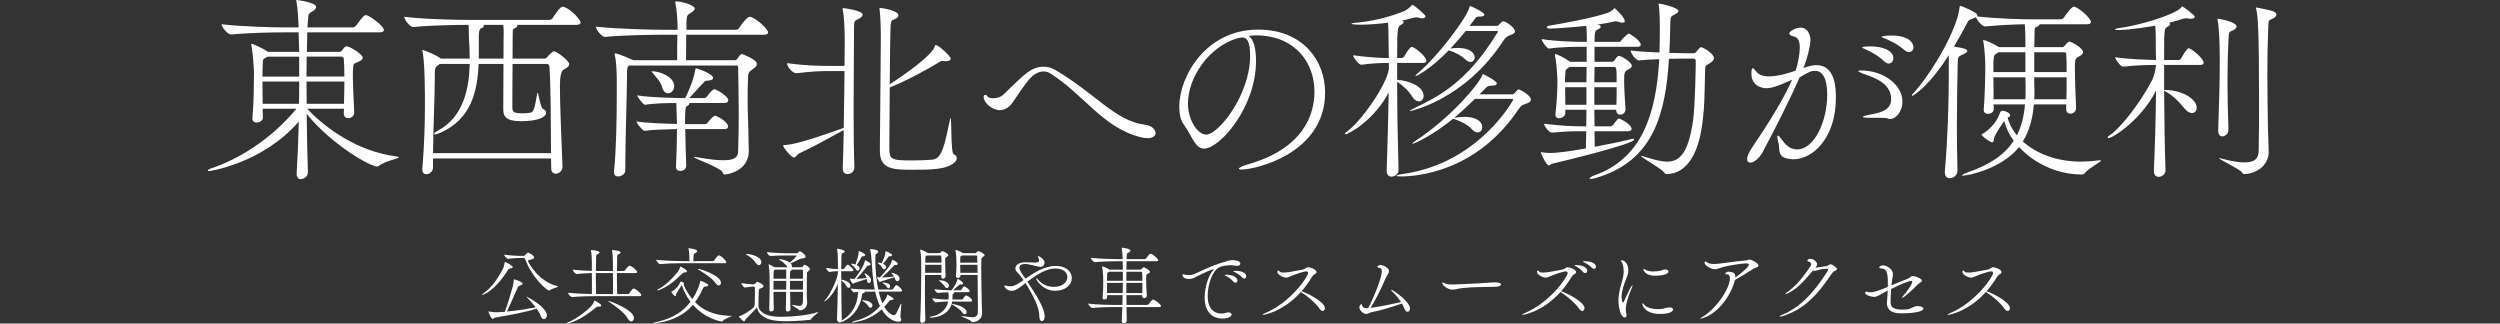 <?xml version="1.0" encoding="UTF-8"?><svg id="b" xmlns="http://www.w3.org/2000/svg" width="570" height="73.768" viewBox="0 0 570 73.768"><rect x="0" y="0" width="570" height="73.768" fill="#333333" stroke="none"/><defs><style>.d{fill:#fff;stroke-width:0px;}</style></defs><g id="c"><path class="d" d="m90.94,35.863c0,.315-3.24.855-4.545,1.935-.135.135-.271.18-.405.18-1.575,0-10.395-4.995-16.064-12.015.045,4.545.135,9.135.271,13.319v.045c0,1.125-1.26,1.53-1.575,1.53-.54,0-.99-.36-.99-1.215v-.135c.226-3.6.405-7.695.495-11.79-8.324,9.584-20.339,11.294-20.474,11.294-.181,0-.271-.045-.271-.135,0-.135.271-.315.765-.495,5.94-1.935,13.59-6.479,19.439-13.589h-7.694c0,.675.045,1.395.045,2.07,0,.63-.765,1.08-1.44,1.08-.494,0-.944-.27-.944-.855v-.135c.359-4.095.314-8.055.359-10.349,0-.495-.225-4.41-.585-6.165-.045-.18-.045-.27-.045-.36,0-.045,0-.09.045-.09.405,0,2.565,1.035,3.601,1.709l.18.135h7.109l-.135-4.455h-3.42c-2.52,0-7.92.09-11.925.495h-.045c-.765,0-2.159-1.665-2.159-2.295v-.045c4.635.54,11.699.72,14.309.72h3.24c-.045-1.575-.225-4.635-.495-5.895-.045-.135-.045-.225-.045-.315q0-.045.045-.045s4.5.495,4.5,1.62c0,.27-.225.54-.54.765-1.125.855-1.215.225-1.35,2.565-.045.405-.09.855-.09,1.305h10.304c.315,0,.585-.18.766-.405,1.71-2.295,1.89-2.385,2.25-2.385.09,0,.18,0,.27.045.9.315,3.825,2.43,3.825,3.33,0,.27-.226.54-.99.54h-16.47l-.09,4.455h7.425c.226,0,.36-.09.54-.27.271-.315.495-.72.72-.855.136-.09.226-.135.36-.135.81,0,3.689,1.845,3.689,2.564,0,.54-.765.855-1.17,1.035-.765.36-.989.225-1.034,1.395-.045.45-.045,1.035-.045,1.665,0,2.34.18,5.715.314,8.37v.09c0,.765-.72,1.26-1.35,1.26-.54,0-1.035-.315-1.035-1.08,0-.36.045-.72.045-1.08h-8.415c4.095,4.32,11.34,9.72,20.385,10.89.404.045.54.09.54.18Zm-22.725-22.949h-7.199l-.226.135c-.765.495-.854.09-.899,1.98-.045.72-.045,1.53-.045,2.43h8.369v-4.544Zm-8.369,5.669c0,1.575,0,3.285.045,5.085h8.279c.045-1.71.045-3.42.045-5.085h-8.369Zm18.539-5.175c0-.045-.09-.495-.54-.495h-7.92c0,1.44-.045,2.97-.045,4.544h8.64c0-1.575-.045-2.88-.135-4.05Zm-8.505,5.175c0,1.665.045,3.375.045,5.085h8.505c.045-1.89.09-3.555.09-5.085h-8.64Z"/><path class="d" d="m132.386,5.13c0,.27-.226.54-.99.54h-13.499c.045.045.045.135.045.18,0,.18-.091.36-.405.495-.63.27-.63.54-.63.81,0,.18-.045,2.925-.045,6.209h7.244c.181,0,.495-.09.675-.36.226-.315,1.17-1.305,1.53-1.305.585,0,3.465,2.115,3.465,2.925,0,.495-.54.855-1.215,1.215q-.9.405-.9,3.825c0,4.095.315,11.34.585,18.224v.09c0,1.035-.81,1.62-1.529,1.62-.54,0-1.035-.36-1.035-1.17,0-.765-.045-1.53-.045-2.295h-26.909v2.07c0,.9-.854,1.53-1.529,1.53-.495,0-.9-.315-.9-1.08v-.225c.45-5.445.585-10.304.585-14.579,0-1.62,0-3.15-.045-4.635,0-1.035-.09-5.49-.495-7.425-.045-.135-.045-.225-.045-.315,0-.045,0-.09.045-.09.225,0,2.925,1.035,4.05,1.89l.09.09h6.615c0-1.71-.09-3.33-.181-4.725-.045-.54,0-2.16-.09-2.97-2.654,0-8.64.09-12.555.495h-.045c-.81,0-2.069-1.755-2.069-2.34,4.635.585,12.464.72,15.074.72h17.999c.271,0,.63-.18.766-.405,1.619-2.52,2.069-2.61,2.34-2.61.09,0,.18,0,.27.045,1.845.675,3.78,3.06,3.78,3.555Zm-7.11,10.034c0-.135-.225-.585-.495-.585h-7.919c-.045,4.545-.045,9.585-.045,9.9,0,1.08.314,1.35,2.34,1.35.585,0,1.17-.045,1.755-.135.944-.135,1.08-1.71,1.529-4.185.045-.27.091-.36.136-.36.225,0,.585,3.42,1.26,3.69.405.18.675.495.675.855,0,.99-1.755,1.935-5.715,1.935-3.555,0-4.05-1.17-4.05-2.745v-.495c0-.18.045-5.265.045-9.81h-5.67c-.27,6.165-1.62,12.51-8.64,15.66-.585.27-1.08.405-1.305.405-.18,0-.225-.045-.225-.135,0-.135.27-.405.944-.765,5.76-3.06,7.065-9.54,7.2-15.165h-6.84l-.226.18c-.899.585-.899.9-.899,2.43v.675c0,3.735-.315,10.08-.405,17.054h26.909c-.045-7.11-.045-14.625-.36-19.754Zm-10.439-7.964c0-.495-.045-1.08-.09-1.53h-4.545c.09.09.135.135.135.225,0,.18-.225.405-.63.54q-.54.18-.54,1.8v5.13h5.625c0-3.15.045-5.76.045-5.85v-.315Z"/><path class="d" d="m175.135,7.379c0,.27-.225.54-.989.54h-17.685c0,2.025-.045,4.59-.045,5.805h11.114c.18,0,.405-.045.585-.315.63-.945.811-1.08,1.08-1.08.045,0,3.375,1.215,3.375,2.25,0,.585-.72,1.035-.99,1.215-1.08.765-.99.945-1.035,2.25-.09,1.71-.09,3.105-.09,4.41,0,3.195.181,5.715.226,10.35,0,.315.045,1.08.045,1.665-.045,4.5-4.771,5.31-5.49,5.31-.405,0-.359-.225-.54-.585-.54-.99-6.479-3.06-6.479-3.375,0,0,.045-.045.135-.045.135,0,.315.045.63.09,2.7.495,4.635.675,5.985.675,3.015,0,3.284-.99,3.33-2.16.09-3.015.135-5.76.135-8.325,0-3.915-.09-7.379-.135-10.754,0-.225-.091-.36-.495-.36h-24.39c-.359.27-.449.63-.449,1.71v.45c0,3.51-.405,14.895-.405,21.779,0,.81-.9,1.35-1.62,1.35-.54,0-.945-.27-.945-.945v-.225c.495-4.544.63-11.834.63-17.954v-2.88c0-.765-.045-4.14-.449-5.625-.045-.135-.045-.225-.045-.27,0-.09.045-.135.135-.135.81,0,3.779,1.395,3.915,1.44,0,0,.135.045.225.09h9.989c0-1.395,0-4.455.045-5.805h-3.104c-2.52,0-9.359.09-13.364.495h-.045c-.811,0-2.07-1.755-2.07-2.34,4.635.54,13.05.72,15.659.72h2.971v-.54c0-1.71-.181-4.095-.495-5.49-.045-.135-.045-.225-.045-.315,0-.09.045-.135.135-.135,1.62,0,4.319.99,4.319,1.575,0,.36-.314.675-.675.9-1.08.72-1.125.585-1.215,2.205v1.8h11.25c.314,0,.63-.18.765-.405.495-.81,1.8-2.565,2.43-2.565.09,0,.18,0,.271.045,1.529.54,3.914,2.88,3.914,3.51Zm-9.089,15.479c0,.315-.226.63-.945.63h-7.965c.045.045.045.09.045.135,0,.135-.09.27-.225.36-.766.45-.585.36-.72,1.62-.046.225-.046,1.305-.046,2.7h4.59c.136,0,.45-.135.585-.36.495-.675,1.351-1.575,1.665-1.575s2.971,1.35,2.971,2.52c0,.27-.181.54-.811.54h-8.954c.045,2.835.135,6.525.225,8.325,0,.315-.18,1.215-1.35,1.215-.54,0-.99-.27-.99-.99v-.09c.18-3.51.225-6.39.225-8.459-2.295.045-5.805.135-7.334.405h-.046c-.404,0-1.845-1.709-1.845-2.16,1.891.36,6.435.54,9.225.585,0-.585-.045-1.08-.045-1.485,0-.09-.045-2.16-.09-3.285-2.16,0-5.535.09-7.064.405h-.045c-.405,0-1.8-1.71-1.8-2.16,2.564.495,9.27.63,10.664.63h.271c.404-.765,1.845-3.87,2.249-6.255.091-.405.046-.54.226-.54s3.87,1.215,3.87,2.205c0,.36-.405.585-1.485.63-.45,0-.54.36-1.035.81-.359.315-2.16,2.385-2.925,3.15h3.465c.135,0,.405-.135.585-.36.811-1.125,1.44-1.665,1.665-1.665.45,0,3.195,1.575,3.195,2.52Zm-12.33-3.24c0,.945-.675,1.665-1.395,1.665-.54,0-1.08-.405-1.351-1.395-.314-1.215-1.439-2.385-2.159-3.24-.181-.225-.271-.315-.271-.36q0-.045.045-.045c1.936,0,5.13,1.305,5.13,3.375Z"/><path class="d" d="m192.146,38.338c.09-2.43.18-5.49.225-8.685-3.824,2.115-7.154,3.915-10.124,5.31-.585.315-.811.945-1.215.945-.676,0-2.476-2.295-2.476-2.7,0-.135.136-.09.36-.135,1.665-.135,3.734-.45,13.454-3.915.09-4.455.136-9.225.181-12.959h-3.061c-2.475,0-4.05.045-7.874.495h-.091c-.854,0-2.069-1.485-2.069-2.25v-.045c4.59.63,7.649.63,10.215.63h2.88c0-2.565.045-4.5.045-5.4v-.765c0-2.025-.136-5.175-.45-6.615-.045-.135-.045-.225-.045-.27,0-.09.045-.135.09-.135.315,0,4.5.585,4.5,1.485,0,.27-.226.54-.63.81-1.125.72-1.351.135-1.351,2.52v1.26c0,3.735-.09,10.53-.09,17.325,0,4.589.045,9.179.181,12.914,0,.585-.405,1.53-1.575,1.53-.585,0-1.08-.36-1.08-1.26v-.09Zm8.46-4.185c.09-5.22.18-22.184.225-26.144,0-1.35-.09-4.095-.27-5.76,0-.18-.046-.27-.046-.36,0-.045.046-.09.136-.09.045,0,4.185.495,4.185,1.71,0,.27-.225.585-.72.81-.721.36-.99.09-1.08,1.89-.045.99-.135,6.885-.18,13.005,2.744-1.755,9.81-6.57,10.349-8.82.046-.09.046-.135.136-.135.675,0,3.42,2.61,3.42,3.105,0,.315-.271.585-1.08.585h-.36c-.18-.045-.359-.045-.495-.045-.18,0-.314,0-.495.135-2.834,1.8-7.919,4.5-11.474,5.895-.046,6.03-.091,12.06-.091,13.589.045,2.79.091,3.06,5.265,3.06,1.665,0,3.601-.09,4.59-.18,2.205-.225,2.79-3.555,3.96-9.089.045-.27.09-.405.136-.405.314,0,0,7.92.72,8.235.45.225.72.54.72.9,0,.63-.63,1.305-1.935,1.845-1.936.765-4.41.81-8.505.81-4.05,0-7.109-.135-7.109-4.229v-.315Z"/><path class="d" d="m261.67,31.499c-.405,0-.899-.045-1.439-.18-8.685-2.07-12.96-9.63-20.744-14.58-.54-.315-1.035-.45-1.53-.45-1.08,0-2.07.585-2.7,1.17-1.395,1.26-3.869,5.265-4.5,6.075-.899,1.17-1.89,1.575-2.789,1.575-1.801,0-3.69-1.71-3.69-2.97,0-.36.181-.495.405-.495.135,0,.314.09.405.27.18.315.72.495,1.35.495.675,0,1.439-.18,2.024-.585.585-.36,3.33-3.42,5.806-5.31.899-.675,2.204-1.305,3.645-1.305.854,0,1.755.18,2.654.72,9.225,5.4,13.68,11.655,20.475,12.51,1.575.18,2.43,1.125,2.43,1.89,0,.63-.585,1.17-1.8,1.17Z"/><path class="d" d="m286.376,13.859c0,10.709-8.324,20.024-11.835,20.024-2.069,0-2.699-2.79-4.635-5.49-.72-.99-1.034-2.43-1.034-4.05,0-6.794,5.939-17.594,17.999-17.594,10.17,0,15.254,7.065,15.254,14.354,0,13.904-15.884,17.549-19.034,17.549-.404,0-.63-.09-.63-.18,0-.225.72-.585,1.89-.945,12.78-3.6,15.345-11.294,15.345-16.649,0-6.569-4.364-12.734-13.274-12.824-.585,0-1.17.09-1.755.135,1.125.63,1.71,2.835,1.71,5.67Zm-15.524,9.765c0,3.78,2.205,7.064,4.185,7.064,2.745,0,9.99-9.044,9.99-17.954,0-3.51-.811-4.185-1.8-4.185-.36,0-.721.09-1.261.225-6.479,2.025-11.114,8.955-11.114,14.85Z"/><path class="d" d="m325.211,13.859c0,.27-.18.495-.81.495h-5.85v3.825c2.97.27,6.029,1.575,6.029,3.69,0,.72-.449,1.26-1.08,1.26-.449,0-1.034-.315-1.529-1.125-.766-1.26-2.115-2.52-3.42-3.375,0,6.39.135,14.039.314,20.024v.09c0,.99-.899,1.53-1.619,1.53-.585,0-1.08-.405-1.08-1.35v-.09c.135-4.455.359-11.385.45-17.729-3.33,6.3-9.09,9.495-9.855,9.495-.09,0-.135-.045-.135-.09,0-.135.226-.36.675-.675,2.925-2.115,8.775-10.214,9.36-14.084v-1.395c-1.71,0-3.646.045-6.255.405h-.045c-.54,0-1.846-1.665-1.846-2.16,3.105.45,6.21.63,8.146.63,0-.72-.045-1.44-.045-2.07-.046-.99,0-4.185-.136-5.985-2.069.27-4.364.45-6.3.45-.225,0-2.024,0-2.024-.225,0-.09.225-.135.63-.18,3.645-.27,7.694-1.215,11.295-2.655.585-.225,1.305-.81,1.709-1.26.091-.09.091-.225.181-.225.405,0,3.06,2.34,3.06,2.61,0,.225-.27.495-.765.495-.181,0-.36-.045-.585-.09-.271-.09-.54-.135-.811-.135-.18,0-.404.045-.585.09-.585.18-1.484.405-2.609.63.225.09.359.225.359.36,0,.18-.18.405-.63.63-.72.36-.854.63-.854,7.56h1.08c.09,0,.404-.135.54-.36.09-.18,1.215-2.16,1.71-2.16.135,0,.225.045.27.045.99.45,3.06,2.25,3.06,3.105Zm23.85,8.865c0,.315-.271.63-.945.855-.899.315-1.26.405-1.845,1.26-9.63,14.444-23.399,15.39-26.909,15.39-.63,0-.944-.045-.944-.135,0-.135.54-.315,1.619-.45,17.234-2.52,24.975-16.83,24.975-16.919,0-.09-.09-.18-.315-.18h-8.414c-1.575,1.53-3.105,2.97-4.726,4.32h.091c.63-.135,1.395-.225,2.204-.225,2.25,0,4.096.765,4.096,2.385,0,.675-.45,1.17-1.035,1.17-.405,0-.855-.225-1.351-.765-.765-.9-2.52-1.8-3.914-2.25-.136-.045-.271-.09-.315-.135-4.545,3.735-8.819,5.715-9.225,5.715-.045,0-.09,0-.09-.045,0-.09.27-.315.899-.72,7.92-5.265,14.04-12.555,14.984-14.714.136-.225.091-.405.226-.405,0,0,3.149,1.53,3.149,2.16,0,.315-.404.495-1.215.495-.765,0-.99.18-1.35.585l-1.396,1.395h7.425c.45,0,.495-.18.676-.36.449-.45.404-.495.675-.72.045-.045.09-.045.135-.045.314,0,2.835,1.35,2.835,2.34Zm-3.645-15.569c0,.27-.226.54-.855.765-.854.315-1.215.495-1.755,1.305-8.819,13.589-21.284,16.109-21.284,16.109-.045,0-.09-.045-.09-.045,0-.09.45-.36,1.395-.81,4.725-2.295,11.52-5.49,18.449-16.83.09-.135.271-.315.271-.45,0-.09-.09-.135-.36-.135h-7.02c-1.125,1.44-2.295,2.745-3.465,4.005.54-.09,1.125-.135,1.755-.135,2.7,0,3.78,1.17,3.78,2.16,0,.54-.405,1.035-.99,1.035-.36,0-.811-.225-1.305-.72-.766-.765-2.34-1.575-3.646-1.935-3.779,3.959-7.154,5.85-7.47,5.85-.045,0-.09,0-.09-.045,0-.09.226-.36.765-.81,4.59-3.915,10.8-12.33,11.475-14.625.091-.27.045-.45.226-.45.045,0,.135.045.27.09.315.09,2.97,1.35,2.97,1.845,0,.225-.314.45-.899.45h-.405c-.63,0-.765.405-1.035.765l-1.034,1.35h6.164c.405,0,.36-.09.54-.27.09-.09.675-.765.99-.765.585,0,2.655,1.44,2.655,2.295Z"/><path class="d" d="m374.081,10.169c0,.27-.135.495-.675.495h-9.855v3.42h4.005c.226,0,.45-.18.585-.36.091-.135.585-.99.945-.99.63,0,2.97,1.485,2.97,2.25,0,.54-.765.81-1.035.99-.63.36-.72.63-.72,2.61,0,1.755.181,4.185.315,6.21v.09c0,.675-.495,1.26-1.215,1.26-.45,0-.9-.315-.9-1.035v-.09h-4.995c0,1.215.045,2.52.045,3.78h3.735s.405-.18.54-.36c.314-.45.585-.81.99-1.26.09-.09.18-.135.314-.135.09,0,.18.045.226.045.944.405,2.654,1.53,2.654,2.295,0,.27-.225.54-.899.54h-7.561c0,1.17.046,2.385.046,3.555,3.015-.585,6.209-1.215,8.459-1.8.09-.045.226-.045.271-.045.18,0,.27.09.27.18,0,.99-15.524,4.77-18.629,5.49-.405.09-.585.405-.855.405-.494,0-1.8-2.61-1.8-2.925,0,0,0-.09.135-.09.631.135,1.351.18,1.98.18,1.395,0,3.645-.225,8.145-1.035,0-1.305.09-2.61.09-3.915h-.99c-2.294,0-3.104,0-6.794.315h-.045c-.721,0-1.801-1.575-1.801-2.025,4.275.495,6.391.585,8.775.585h.854c0-1.26.045-2.565.045-3.78h-4.814v.765c0,.675-.765,1.17-1.44,1.17-.449,0-.81-.225-.81-.81v-.18c.36-3.195.45-5.58.45-7.65,0-.54-.181-3.87-.54-5.535,0-.135-.045-.225-.045-.27,0-.135.045-.18.135-.18.27,0,1.89.72,3.149,1.62l.136.135h3.824v-3.42h-1.125c-1.484,0-5.084.045-7.424.405h-.046c-.449,0-1.664-1.665-1.664-2.16,2.834.495,7.649.63,9.225.63h1.079c0-1.215,0-2.565-.135-3.645-2.925.315-7.244.63-8.505.63-.27,0-.494-.135-.494-.315,0-.135.135-.27.585-.36,3.779-.63,10.034-1.8,13.319-2.925.765-.27,1.125-.675,1.395-.945.09-.09.135-.135.18-.135,0,0,2.295,2.025,2.295,2.97,0,.225-.135.36-.494.36-.226,0-.54-.045-.99-.225-.18-.045-.36-.09-.585-.09h-.18c-1.08.27-2.476.54-4.096.765.855,0,.855.45.855.495,0,.18-.18.36-.54.54-.72.315-.81.315-.855,2.61v.27h5.76c.046,0,.226-.18.36-.36.45-.63,1.53-1.53,1.71-1.53.135,0,2.7,1.575,2.7,2.52Zm-16.199,5.085l-.181.135c-.765.585-.765.18-.854,2.07,0,.36-.045.81-.045,1.305h4.904c0-1.26.045-2.475.045-3.51h-3.869Zm3.824,4.635h-4.859c0,1.26.045,2.7.045,4.005h4.814v-4.005Zm29.069-6.66c0,.405-.315.855-.99,1.215-1.125.585-.99.675-1.035,1.935-.135,6.254-.135,7.785-.54,11.205-1.26,10.935-6.029,12.104-8.234,12.104-.225,0-.315-.09-.495-.315-.854-1.08-5.31-3.465-5.31-3.78q0-.045.09-.045c.09,0,.271.045.54.135,2.025.63,3.78,1.17,5.31,1.17,2.88,0,4.815-1.98,5.895-9.27.495-3.285.631-13.05.631-13.59,0-.63-.45-.63-.676-.63h-1.484c-.855,0-2.34,0-3.96.045-.765,12.735-3.6,23.354-16.694,27.179-.585.18-.945.225-1.17.225-.18,0-.225-.045-.225-.135,0-.135.449-.495,1.034-.675,10.8-3.78,14.13-13.77,14.85-26.504-1.665.045-3.33.135-4.59.27h-.045c-.765,0-1.89-1.71-1.89-2.25,1.8.225,4.185.36,6.569.45.045-1.665.09-3.419.09-5.175,0-4.41-.225-5.49-.27-5.669,0-.09-.045-.18-.045-.225,0-.09.045-.09.135-.09.36,0,4.41.9,4.41,1.71,0,.315-.45.585-.9.81-.72.36-.899.45-.945,1.71-.045,2.385-.09,4.725-.225,7.02,1.845.045,3.465.09,4.455.09h.99c.449,0,.585-.18.72-.36.225-.315.854-1.035,1.035-1.035.494,0,2.97,1.485,2.97,2.475Zm-22.814,2.025h-4.41c0,1.08-.045,2.25-.045,3.51h5.085c0-3.105,0-3.51-.63-3.51Zm-4.455,4.635v4.005h5.04c.045-1.26.045-2.655.045-4.005h-5.085Z"/><path class="d" d="m402.792,20.114c-1.035,0-3.465-.45-3.465-3.33,0-.9.09-1.215.314-1.215.18,0,.405.27.72.675.676.9,1.755,1.17,2.88,1.17,2.115,0,4.186-.63,6.165-1.305.585-1.755.945-3.87.945-5.265s-.36-2.385-1.485-2.565c-.45-.09-.899-.315-.899-.675,0-.45,1.439-1.305,2.564-1.305,1.845,0,2.25,2.025,2.25,2.835,0,1.26-.72,4.095-1.395,5.85-.046.18-.136.36-.226.54,1.035-.36,1.98-.675,3.015-.675,4.32,0,4.41,5.445,4.41,7.38,0,9.314-5.31,14.084-9.675,14.084-.72,0-1.395-.135-1.935-.315-1.665-.585-1.17-2.205-1.485-3.42-.18-.675-.27-1.125-.27-1.395,0-.18.045-.27.135-.27.18,0,.54.405,1.125,1.215.81,1.17,1.935,1.935,3.24,1.935,3.96,0,6.885-6.39,6.885-12.509,0-3.51-.99-5.4-2.745-5.4-.855,0-1.305.135-3.555,1.485-2.07,4.77-5.67,11.924-8.505,17.189-.63,1.08-1.8,2.25-2.7,2.25-.45,0-.765-.27-.765-.81,0-.72.54-1.71,1.125-2.61,1.8-2.7,6.704-9.855,9.135-15.479-3.825,1.755-4.995,1.935-5.805,1.935Zm27.538,6.885c-.27-.135-.81-.135-1.71-.135-3.194,0-3.869,0-3.869-.225,0-.135.45-.27,1.125-.405,1.935-.405,5.31-.72,5.31-3.6,0-3.689-3.825-4.905-6.165-5.76-.99-.36-1.35-.585-1.35-.675s.225-.135.54-.135c5.67,0,9.539,3.6,9.539,7.02,0,2.565-1.619,4.05-2.789,4.05-.226,0-.45-.045-.631-.135Zm-.765-13.05c-1.35-1.305-3.06-2.16-4.319-2.745-.271-.135-.676-.27-.676-.36,0-.27,1.755-.27,1.846-.27,2.564,0,5.265.81,5.265,2.7,0,.675-.45,1.215-1.035,1.215-.315,0-.72-.18-1.08-.54Zm4.59-2.565c-1.395-1.26-3.104-2.07-4.41-2.61-.314-.135-.72-.225-.72-.36,0-.18,1.125-.315,2.16-.315,3.96,0,5.085,1.62,5.085,2.655,0,.63-.405,1.125-1.035,1.125-.315,0-.675-.135-1.08-.495Z"/><path class="d" d="m474.52,39.778c-5.67,0-10.89-2.7-14.175-6.255-3.915,4.95-11.654,6.525-12.779,6.525-.135,0-.226,0-.226-.045,0-.18.54-.45,1.216-.675,5.265-1.8,8.549-4.14,10.574-7.245-1.035-1.395-1.755-2.88-2.16-4.5-1.575,2.205-2.25,3.6-2.295,3.78-.135.36,0,1.08-.45,1.08-.494,0-1.89-1.08-2.295-1.53-.09-.09-.135-.135-.135-.18,0-.045.09-.09.271-.225.989-.585,2.925-2.115,3.824-4.5.136-.54.36-.765.721-.765.494,0,1.71.495,1.71,1.035,0,.18-.136.36-.585.54.359,1.44,1.079,2.79,2.114,4.05,1.035-2.025,1.62-4.365,1.845-7.065h-7.154l.045,1.08c0,.675-.72,1.08-1.35,1.08-.495,0-.945-.27-.945-.855v-.135c.225-2.295.36-7.92.36-9.81,0-.495-.09-3.87-.45-5.625-.045-.18-.045-.27-.045-.315s0-.09.045-.09c.495,0,2.7,1.035,3.33,1.485l.18.135h6.075v-1.71c0-1.035-.046-2.43-.136-3.51-2.43.045-5.715.18-8.954.495h-.045c-.766,0-1.891-1.395-2.115-2.115-.225.135-.54.27-.945.405-.72.225-.72.27-1.215,1.17-.899,1.755-1.89,3.465-2.88,5.13.675.135,1.71.27,2.16.405.63.18.9.405.9.585,0,.27-.36.495-.9.765-1.215.54-1.26.45-1.305,2.295-.09,4.229-.181,9.18-.181,14.399,0,3.195.046,6.479.136,9.81,0,.63-.45,1.755-1.8,1.755-.585,0-1.08-.405-1.08-1.305v-.27c.63-6.794.899-15.974.899-21.419v-5.085c-4.455,7.065-8.1,9.315-8.369,9.315-.045,0-.045-.045-.045-.09,0-.09.045-.225.225-.405,3.015-3.105,9.854-13.409,10.665-19.754.045-.18.045-.27.135-.27.404,0,3.915,1.53,3.915,2.115,0,.09-.046.18-.091.27,4.5.54,10.215.675,12.689.675h6.345c.271,0,.631-.18.766-.405.27-.36,1.71-2.475,2.25-2.475.989,0,3.914,2.61,3.914,3.465,0,.27-.18.54-.899.54h-10.755c-.09.27-.495.54-.765.63-.585.225-.36.495-.45,2.88,0,.315-.045.9-.045,1.71h6.3c.225,0,.405-.09.585-.27.72-.855.9-.99,1.215-.99.18,0,3.015,1.305,3.015,2.43,0,.54-.675.81-1.08,1.035-.675.315-.765.855-.765,2.115v.585c0,2.34.18,7.2.271,8.91v.09c0,.765-.676,1.26-1.306,1.26-.495,0-.944-.315-.944-1.035v-1.08h-7.38c-.271,3.24-1.035,6.075-2.52,8.46,3.06,2.745,7.739,4.59,13.274,4.59,1.215,0,2.52-.09,3.824-.27.226-.045.36-.045.495-.045s.225.045.225.09c0,.315-2.609,1.575-3.6,2.745-.27.315-.359.405-.765.405h-.135Zm-12.734-27.854h-6.165l-.315.225c-.63.45-.72.27-.81,2.07v2.205h7.29v-4.5Zm.045,7.29c0-.27-.045-.855-.045-1.575h-7.29c0,1.575.045,3.42.045,4.995h7.245c.045-.765.045-1.53.045-2.385v-1.035Zm1.979-7.29v4.5h7.38c0-1.575,0-3.06-.09-4.095,0-.045,0-.405-.405-.405h-6.885Zm0,5.715v1.755c.045.54.045,1.125.045,1.665s0,1.035-.045,1.575h7.335c.045-1.62.045-3.33.045-4.995h-7.38Z"/><path class="d" d="m493.736,38.833c0,.9-.854,1.485-1.575,1.485-.585,0-1.08-.405-1.08-1.35v-.09c.226-5.04.45-12.06.495-18.224-3.284,6.569-9.854,10.844-10.89,10.844-.09,0-.135-.045-.135-.135,0-.135.18-.36.675-.675,1.891-1.26,6.345-6.479,9.405-12.329.494-.9.81-2.385.944-3.555-1.89,0-5.13.09-7.47.405h-.045c-.54,0-1.8-1.665-1.8-2.16,2.835.45,7.155.585,9.314.63,0-.675-.045-1.305-.045-1.89,0-2.835,0-4.545-.135-5.94-.585.09-5.445.99-8.415.99-.495,0-.765-.045-.765-.135s.315-.225,1.035-.315c4.274-.54,12.329-2.925,13.994-4.59.18-.18.135-.315.271-.315.359,0,2.925,2.07,2.925,2.34,0,.225-.36.45-.945.45-.18,0-.315,0-.495-.045-.225-.045-.405-.045-.585-.045-.359,0-.675.045-.99.18-.675.27-1.71.54-2.88.81.181.09.226.225.226.36,0,.18-.226.405-.585.585-.766.36-.766.54-.766,7.56h3.375c.09,0,.36-.135.495-.36.405-.72,1.035-1.755,1.44-2.16.09-.09.18-.135.314-.135.09,0,.181.045.226.045.854.405,3.149,2.295,3.149,3.24,0,.27-.18.495-.765.495h-8.235v5.715h.181c3.869,0,7.244,2.025,7.244,4.05,0,.72-.449,1.215-1.08,1.215-.494,0-1.124-.315-1.8-1.17-1.17-1.485-2.835-3.104-4.545-3.915.046,5.984.136,12.779.315,18.044v.09Zm14.354-9.27c0,1.08-.9,1.53-1.395,1.53s-.945-.36-.945-1.305v-.135c.18-5.04.359-11.024.359-15.524,0-3.78-.135-8.01-.494-9.495-.045-.135-.045-.225-.045-.27s0-.09.045-.09c.404,0,4.319.72,4.319,1.755,0,.27-.18.54-.585.765-1.08.63-1.125.045-1.26,2.205-.135,2.88-.225,6.165-.225,9.54,0,3.645.09,7.425.225,10.935v.09Zm-2.025,6.48c.045,0,.181.045.36.09,2.34.63,4.05.9,5.31.9,2.61,0,3.195-1.125,3.24-2.564.09-3.51.09-7.515.09-11.43,0-16.56-.27-19.214-.63-20.924-.045-.135-.09-.27-.09-.315s.045-.09.135-.09c0,0,3.015.54,3.87.9.495.225.675.45.675.72,0,.315-.36.675-.72.855-1.08.585-1.08,0-1.17,2.745-.136,3.33-.181,6.75-.181,10.125,0,4.275.09,8.459.136,12.33,0,.315.18,4.365.18,5.31-.09,3.6-3.6,4.995-5.535,4.995-.314,0-.404-.135-.585-.405-.54-.765-5.175-2.925-5.175-3.195,0,0,0-.045.09-.045Z"/><path class="d" d="m116.34,61.21c-.323.057-.36.076-.589.437-3.154,4.978-5.699,5.586-5.813,5.586-.038,0-.057-.02-.057-.038,0-.038.075-.133.266-.247,1.179-.817,2.907-2.432,4.579-5.794.189-.399.266-.988.342-1.292.019-.076.019-.133.076-.133.17,0,1.766.874,1.766,1.158,0,.134-.151.247-.569.323Zm3.704,6.421c.02,0,.038,0,.076.02,3.381,1.747,4.578,3.419,4.578,4.198,0,.513-.322.912-.684.912-.266,0-.551-.229-.74-.761-.172-.475-.494-1.045-.912-1.634-2.375.779-6.041,1.463-9.423,2.033-.285.057-.437.304-.608.304-.398,0-.988-1.652-.988-1.652,0-.02.02-.038.058-.038s.076,0,.134.019c.569.096,1.271.171,1.671.171.437,0,1.786-.095,1.899-.113.685-1.843,1.539-4.712,1.824-5.832.113-.438.171-1.179.209-1.482.02-.076,0-.095.038-.095.114,0,1.976.57,1.976.969,0,.152-.171.323-.57.456-.379.114-.418.152-.627.627-.513,1.216-1.652,3.686-2.355,5.3,2.546-.247,4.92-.646,6.535-.949-.627-.836-1.387-1.672-2.052-2.356-.038-.037-.057-.075-.057-.095h.019Zm-1.463-8.814c-.551,0-1.69.057-2.754.189h-.02c-.285,0-.873-.722-.873-.949,1.367.209,3.059.285,3.609.285h.893c.095,0,.228-.076.304-.171.267-.361.513-.57.665-.57.209,0,1.387.684,1.387,1.102,0,.209-.266.361-.57.438-.494.133-.836.151-.836.342,0,.285,2.375,4.73,6.649,5.737.133.038.19.057.19.095,0,.189-1.368.456-1.919.874-.058.038-.095.057-.134.057-.437,0-3.855-2.868-5.414-7.124-.095-.247-.189-.304-.379-.304h-.799Z"/><path class="d" d="m136.384,69.892c-.189,0-.322.076-.512.229-1.9,1.52-3.818,2.906-6.231,3.59-.134.038-.247.058-.323.058s-.133-.02-.133-.058.113-.133.322-.209c1.748-.703,5.605-3.344,5.966-4.825.019-.076.019-.152.076-.152.114,0,1.538.836,1.538,1.083,0,.133-.113.305-.418.305-.057,0-.113,0-.17-.02h-.115Zm-.398-2.375c-1.063,0-3.818.038-5.527.209h-.02c-.361,0-.932-.74-.932-.987,1.482.189,3.895.266,5.434.304.02-.456.02-.969.02-1.501,0-1.082-.02-2.241-.02-3.286-.988.019-2.203.095-3.42.209h-.018c-.361,0-.932-.741-.932-.988,1.425.171,3.135.247,4.369.285v-1.938c0-.95-.057-2.108-.209-2.697v-.058c0-.038,0-.057.057-.057.058,0,1.9.114,1.9.551,0,.095-.076.19-.229.285-.455.304-.531-.02-.551,1.007l-.037,2.926h3.875v-1.957c0-.95-.057-2.108-.209-2.697v-.058c0-.038,0-.057.057-.057s1.9.114,1.9.551c0,.095-.076.19-.229.285-.455.304-.531-.02-.551,1.007l-.038,2.926h1.577c.133,0,.246-.152.304-.247.076-.114.685-.95.987-.95.058,0,.096,0,.133.02.59.209,1.597,1.082,1.597,1.405,0,.133-.095.247-.418.247h-4.198v1.272c0,1.254.019,2.508.057,3.515h2.451c.133,0,.246-.076.303-.171.418-.589.779-1.083,1.008-1.083.057,0,.095,0,.133.02.57.209,1.596,1.14,1.596,1.463,0,.133-.096.246-.418.246h-9.803Zm3.762-.475c.02-.456.02-.969.02-1.501,0-1.082-.02-2.241-.02-3.286h-3.895v1.272c0,1.254.02,2.508.057,3.515h3.838Zm3.324,5.49c-.627-1.196-2.868-2.85-4.369-3.818-.038-.019-.057-.057-.057-.076,0,0,.019-.019.037-.019.476,0,5.852,2.052,5.852,3.875,0,.438-.266.779-.607.779-.266,0-.57-.209-.855-.741Z"/><path class="d" d="m149.305,73.729c-.152.019-.266.038-.322.038-.096,0-.115-.02-.115-.038,0-.058.19-.134.324-.171,2.792-.646,5.889-1.634,8.244-4.75-.874-1.158-1.558-2.45-1.976-3.818-.076.19-.36.494-.551.836-.171.323-.685,1.083-.741,1.197-.057.171-.02.493-.189.493-.285,0-.912-.873-.912-.969,0-.019.02-.057.113-.095.799-.361,1.596-1.292,1.92-2.108.037-.114.113-.152.209-.152.246,0,.684.323.684.532,0,.076-.039.133-.152.189.513,1.121,1.158,2.261,2.014,3.287,1.102-1.634,1.748-3.458,1.805-4.104,0-.057.02-.076.038-.076.171,0,1.805.646,1.805.969,0,.133-.151.267-.532.323-.398.057-.475-.095-.873.778-.476,1.083-1.045,1.995-1.635,2.793,1.711,1.748,4.18,3.021,7.827,3.115.343,0,.476.038.476.076,0,.152-1.444.513-1.977,1.103-.076.095-.151.113-.228.113-.285,0-3.724-.569-6.573-3.799-2.432,2.85-5.566,3.799-8.682,4.236Zm6.497-13.717c-1.063,0-3.552.02-5.263.209h-.019c-.36,0-.911-.74-.911-.987,1.975.247,5.186.304,6.287.304h1.292v-.171c0-.95-.038-1.957-.19-2.584-.019-.075-.037-.113-.037-.151,0-.02.019-.038.057-.038,0,0,1.938.189,1.938.665,0,.095-.076.209-.209.304-.531.38-.57.057-.646,1.159-.019.284-.038.551-.038.816h4.445c.133,0,.266-.076.322-.171.627-.893.875-1.14,1.026-1.14.57,0,1.748,1.272,1.748,1.558,0,.114-.095.228-.418.228h-9.385Zm.247,2.109c-.209,0-.342.095-.514.266-1.652,1.596-3.115,2.944-5.281,3.742-.133.058-.227.076-.303.076-.058,0-.096-.019-.096-.057,0-.058.076-.152.285-.247,1.292-.627,2.85-2.033,4.389-3.895.209-.247.455-.76.513-1.063.019-.058.038-.152.114-.152.113,0,1.481.76,1.481,1.026,0,.133-.133.304-.456.304h-.133Zm7.048,2.374c-.741-1.102-2.526-2.223-3.933-3.059-.037-.037-.076-.057-.076-.095,0-.019.039-.038.096-.038.437,0,5.186,1.463,5.186,3.173,0,.361-.189.607-.475.607-.229,0-.513-.171-.798-.589Z"/><path class="d" d="m186.524,71.164c.037,0,.057.02.057.02,0,.152-1.178.893-1.576,1.463-.096.133-.115.228-.285.266-.133.02-2.773.323-5.357.323-2.395,0-5.984-.133-6.801-3.115-.476.589-1.748,1.823-2.604,2.716-.076.076-.113.438-.304.438s-1.178-.95-1.178-1.121c0-.038.038-.076.133-.095.836-.19,2.337-1.197,3.192-1.938.284-.247.322-.514.322-3.876v-.684c0-.133-.095-.209-.229-.209h-.418c-.322,0-1.234.189-1.596.209h-.019c-.304,0-.836-.741-.836-1.007.665.095,2.128.266,2.47.266h.38c.114,0,.209-.076.304-.171.381-.38.399-.398.457-.398.094,0,1.462.531,1.462,1.007,0,.228-.342.38-.551.455-.247.096-.476.02-.513.476-.076.684-.096,1.823-.096,2.754v.741c0,.114.02.399.096.57.816,1.843,3.477,1.976,5.205,1.976,2.508,0,5.812-.342,7.96-.988.171-.057.266-.076.323-.076Zm-12.938-11.397c0,.38-.229.684-.551.684-.209,0-.475-.152-.723-.532-.475-.722-1.443-1.52-2.165-1.881-.038-.019-.076-.057-.076-.075,0-.038.038-.058.114-.058,1.007,0,3.4.608,3.4,1.862Zm8.017-1.425c0-.058-.057-.096-.19-.096h-1.652c-1.311,0-2.488,0-4.084.134h-.02c-.285,0-.797-.646-.797-.894,2.146.247,4.426.267,5.033.267h1.672c.209,0,.285-.058.418-.172.133-.113.133-.151.209-.208.076-.058.133-.096.172-.096.075,0,.133.058.227.096.039.019,1.084.664,1.084,1.12,0,.247-.285.361-.381.38-.342.076-.664.038-1.082.247-.229.114-1.159.608-1.938.912.209.209.284.456.284.665,0,.095-.019.171-.038.247h2.242c.057,0,.171-.02.228-.133.114-.19.343-.438.456-.438.209,0,1.216.589,1.216,1.007,0,.209-.247.342-.342.418-.285.229-.304.285-.323.589-.037.456-.037,1.197-.037,5.167,0,.247.075,1.103.075,1.425-.019,1.615-1.462,1.786-1.69,1.786-.114,0-.133-.038-.209-.152-.114-.151-1.559-.931-1.559-1.082,0-.02.02-.02.058-.02h.095c.57.095,1.064.228,1.463.228.514,0,.836-.208.874-.931,0-.095.019-1.063.019-2.261h-2.943c.018,1.634.037,3.097.075,3.971v.02c0,.304-.323.493-.608.493-.228,0-.437-.133-.437-.437v-.02c.038-1.102.058-2.583.076-4.027h-2.888c0,1.539.038,3.097.076,3.856v.038c0,.361-.285.57-.589.57-.247,0-.456-.133-.456-.418v-.02c.057-1.823.096-4.312.096-6.098,0-.342,0-2.944-.229-4.009-.02-.075-.02-.133-.02-.151,0-.02,0-.038.02-.038.209,0,1.33.627,1.387.665h2.926c-.038-.038-.038-.076-.076-.114-.398-.608-1.254-1.33-1.861-1.634-.039-.019-.058-.038-.058-.057,0-.038.058-.058.134-.058.778.058,1.823.361,2.393.798.514-.418,1.501-1.387,1.501-1.538Zm-4.901,3.134l-.057.038c-.285.209-.247.171-.266.817,0,.171-.02.607-.02,1.216h2.906c0-.665,0-1.71-.019-2.071h-2.546Zm-.342,4.56h2.888c0-.684.019-1.311.019-1.899v-.095h-2.906v1.994Zm6.706-4.389c0-.019,0-.171-.209-.171h-2.432c.038.038.058.058.058.096s-.058.095-.152.151c-.133.076-.209.096-.209.589,0,.399-.02.817-.02,1.235h2.982c0-.855-.019-1.558-.019-1.9Zm.019,2.395h-2.963v1.994h2.963v-1.994Z"/><path class="d" d="m205.677,66.206c0,.133-.096.285-.381.285h-4.958c.228.95.494,1.861.854,2.659.57-.722,1.064-1.425,1.064-1.861v-.038c0-.057.038-.076.076-.076,0,0,1.424.741,1.424.988,0,.095-.133.189-.455.247-.247.038-.38,0-.475.113-.399.532-.817,1.026-1.217,1.444.817,1.425,1.862,1.899,2.223,1.899s.627-.475,1.406-2.317c.076-.209.152-.304.189-.323h.02c.038,0,.057.076.057.247,0,.589-.209,2.033-.209,2.679,0,.152.02.266.039.304.113.19.151.342.151.456,0,.304-.267.438-.646.438-.684,0-2.471-.476-3.818-2.812-2.66,2.45-5.244,2.716-6.422,2.982-.057.019-.113.019-.17.019-.096,0-.152-.038-.152-.076s.076-.113.285-.171c1.5-.418,3.837-.969,6.078-3.477-.494-1.025-.836-2.165-1.102-3.324h-.531c-.267,0-1.008,0-1.844.019.02.02.02.038.02.058,0,.114-.133.228-.285.266-.229.076-.322.02-.361.361-.531,4.483-4.217,6.326-5.224,6.326-.076,0-.114-.02-.114-.038,0-.02.038-.058.076-.096-.229,0-.438-.171-.438-.551v-.057c.076-1.881.152-5.205.19-8.093-1.026,2.717-2.85,4.046-3.115,4.046-.019,0-.038,0-.038-.019,0-.038.076-.114.229-.266.893-.855,2.716-4.445,2.943-6.099v-.513c-.702,0-.721.019-1.918.171h-.02c-.246,0-.76-.703-.76-.912,1.406.209,1.957.267,2.697.267v-1.103c0-2.223-.094-2.982-.17-3.362-.02-.057-.02-.114-.02-.133s0-.038.038-.038c.228,0,1.71.247,1.71.627,0,.076-.096.19-.285.285-.322.171-.456.114-.475.854-.02.665-.039,1.672-.039,2.869h.438c.057,0,.189-.058.247-.152.114-.171.551-.836.778-.836.399,0,1.312,1.045,1.312,1.235,0,.095-.076.228-.36.228h-2.432c0,.607.018,1.272.018,1.938,1.197.133,2.09.76,2.09,1.387,0,.285-.17.476-.379.476-.172,0-.361-.114-.532-.418-.267-.476-.722-.988-1.179-1.312.02,3.002.058,6.459.115,8.796,0,.171-.039.304-.133.418,1.689-.816,3.628-2.83,3.837-6.193v-.36c-.343.019-.685.038-.97.076-.189,0-.684-.703-.684-.855.741.096,2.242.229,5.072.229h.399c-.532-2.641-.589-5.205-.685-6.212-.037-.323-.133-2.147-.342-2.85-.019-.058-.037-.096-.037-.114,0-.02,0-.038.17-.038,1.217.076,1.691.304,1.691.589,0,.133-.076.266-.247.361-.342.209-.38.095-.399.911,0,.229-.019.476-.019.741,0,1.767.19,4.293.665,6.611h3.172c.039,0,.172-.076.229-.152.209-.285.456-.665.589-.798.038-.038.095-.057.134-.057.057,0,.094.019.113.019.531.247,1.197.988,1.197,1.178Zm-7.067-2.299c0,.38-.267.627-.513.627-.19,0-.381-.151-.399-.551,0-.133-.019-.266-.057-.398-.854.284-2.166.722-2.812.931-.133.057-.247.171-.342.171-.19,0-.723-.988-.723-1.121,0-.038.02-.038.058-.038h.095c.418.058.665.076.912.076,1.272-1.71,2.07-2.868,2.375-4.142.019-.095.037-.133.057-.133.019,0,1.234.551,1.234.893,0,.172-.152.323-.513.323-.171,0-.247.076-.36.229-.723.969-1.691,2.185-2.356,2.83.836-.038,1.69-.151,2.317-.228-.133-.361-.322-.685-.437-.932-.038-.075-.058-.113-.058-.151l.02-.02c.247,0,1.501.874,1.501,1.634Zm-1.349-5.774c0,.151-.172.266-.494.304-.305.038-.266-.02-.398.247-.285.569-.703,1.272-1.064,1.747.607.247.684.57.684.741,0,.285-.209.551-.455.551-.133,0-.267-.095-.381-.304-.285-.551-.721-.854-1.025-1.121-.076-.057-.096-.113-.096-.133,0-.038.076-.038.191-.038.227.02.531.076.835.19.343-1.007.722-2.109.722-2.944v-.134c.19,0,1.482.551,1.482.894Zm1.652,11.493c0,.304-.189.551-.437.551-.152,0-.323-.095-.456-.323-.456-.74-1.007-.969-1.367-1.254-.076-.057-.115-.095-.115-.113,0-.038.058-.038.133-.038.666,0,2.242.342,2.242,1.178Zm6.193-6.099c0,.342-.247.589-.514.589-.209,0-.418-.151-.512-.513-.039-.151-.096-.285-.152-.398-.836.284-2.412.74-3.021.949-.134.058-.228.171-.304.171-.172,0-.646-.987-.646-1.12,0-.02.02-.02.038-.02h.095c.172.02.361.058.551.058,2.223-2.432,2.395-2.907,2.755-3.933.038-.076.038-.114.076-.114.019,0,1.235.589,1.235.95,0,.151-.172.284-.494.284h-.114c-.171,0-.247.096-.36.209-.761.855-1.938,1.995-2.698,2.604h.209c.931-.02,1.881-.096,2.583-.19-.17-.285-.379-.532-.531-.722-.057-.076-.076-.114-.076-.114q0-.019.02-.019c.418,0,1.861.455,1.861,1.329Zm-1.71-5.356c0,.151-.209.246-.551.266-.304.019-.228,0-.38.247-.305.494-.76,1.045-1.141,1.463.703.322.742.646.742.74,0,.267-.229.514-.476.514-.151,0-.284-.076-.399-.285-.284-.532-.684-.836-1.006-1.083-.096-.057-.133-.095-.133-.114,0-.038.094-.038.209-.038.209,0,.493.058.76.152.74-1.596.854-2.185.873-2.659.02-.096,0-.114.039-.114.057,0,1.462.551,1.462.912Zm-.437,7.086c0,.246-.172.475-.361.475-.113,0-.247-.076-.361-.247-.342-.532-.684-.741-.949-.893-.076-.058-.114-.076-.114-.114,0-.057.267-.057.285-.057.399,0,1.501.171,1.501.836Z"/><path class="d" d="m210.979,72.932c0,.455-.456.684-.723.684-.246,0-.455-.152-.455-.551v-.058c.151-2.906.246-7.408.246-11.322,0-.778-.019-1.538-.019-2.241,0-.247-.058-1.615-.209-2.355-.019-.058-.019-.114-.019-.133,0-.038.019-.058.037-.058.096,0,1.254.438,1.635.741l.094.076h2.623c.075,0,.189-.02.266-.134.151-.189.266-.322.437-.322.133,0,1.329.569,1.329.931,0,.171-.246.285-.342.361-.36.266-.379.38-.379.684,0,1.178.057,2.926.095,3.647v.038c0,.418-.343.627-.608.627-.209,0-.38-.133-.38-.456v-.038c0-.114.019-.228.019-.361h-3.723c-.02,1.007-.02,2.071-.02,3.135,0,2.926.039,5.832.096,7.086v.02Zm-.038-12.558c-.019.551-.019,1.178-.019,1.824h3.723c.02-.552.02-1.197.02-1.824h-3.724Zm.399-2.128l-.076.038c-.285.152-.267.209-.285.722,0,.267-.02.552-.02.874h3.705c0-.569-.02-1.102-.058-1.481,0-.019,0-.152-.171-.152h-3.096Zm5.756,10.506c-.039.189-.058.361-.114.532h.075c1.254.171,3.325.854,3.325,1.88,0,.285-.171.494-.399.494-.17,0-.379-.113-.588-.418-.438-.665-1.539-1.367-2.413-1.881l-.019-.019c-.95,3.021-4.427,3.077-4.712,3.077-.228,0-.304-.038-.304-.075,0-.058.228-.152.437-.19,1.957-.342,3.401-1.558,3.8-3.4h-.342c-.95,0-1.577.133-2.432.189h-.02c-.285,0-.836-.684-.836-.911v-.02c1.824.209,2.413.285,3.4.285h.305c.019-.189.037-.38.037-.589v-.285c0-.418-.057-.627-.076-.778-.778.019-1.842.075-2.412.133h-.02c-.227,0-.74-.589-.74-.817,1.178.133,2.869.229,3.666.229h.229c.969-1.349,1.007-1.425,1.367-2.489.039-.095.058-.133.096-.133,0,0,1.178.703,1.178,1.045,0,.114-.114.247-.342.247-.038,0-.076-.019-.133-.019h-.114c-.171,0-.228.075-.38.189-.305.229-.836.76-1.33,1.159h1.691c.113,0,.151-.076.209-.171.133-.229.512-.723.646-.723.038,0,.075,0,.095.02,1.025.551,1.158.893,1.158,1.063,0,.114-.075.229-.322.229l-3.248.019c.037.038.057.076.057.114,0,.095-.114.228-.266.304-.076.058-.114.02-.133.361v.456c0,.151,0,.284-.02.437h2.166c.113,0,.17-.076.228-.171.19-.304.342-.475.551-.703.038-.038.095-.057.152-.057.057,0,.114.019.133.019.627.267,1.272.817,1.272,1.159,0,.114-.095.228-.361.228l-4.197-.019Zm-2.755-4.845c.893,0,2.014.494,2.014,1.197,0,.323-.209.57-.456.57-.171,0-.361-.114-.513-.381-.19-.342-.836-.969-1.179-1.216-.094-.075-.133-.113-.133-.133,0-.038.096-.038.209-.038h.058Zm4.636-1.216l.019.114v.038c0,.247-.151.532-.608.532-.228,0-.437-.133-.437-.456v-.076c.114-1.272.133-1.976.133-2.488,0-1.064-.075-2.489-.209-3.154-.019-.075-.038-.133-.038-.171s.02-.038.057-.038c.209,0,1.235.399,1.539.646.02.019.038.057.076.076h2.869c.076,0,.17-.02.246-.134.152-.189.267-.322.438-.322.189,0,1.425.551,1.425.931,0,.171-.247.285-.343.361-.418.304-.379.437-.398.893-.02.418-.02.987-.02,1.652,0,2.773.096,7.124.134,8.436,0,.189.058,1.614.058,1.88-.02,1.748-1.768,2.052-2.147,2.052-.19,0-.247-.057-.36-.228-.229-.323-2.28-1.064-2.28-1.197,0,0,.019-.019.058-.019.037,0,.133.019.266.038.912.151,1.633.266,2.185.266.854,0,1.272-.285,1.311-1.121.019-.247.019-.74.019-1.425,0-1.747-.037-4.635-.075-7.086h-3.913Zm.36-4.445l-.114.058c-.285.151-.266.133-.285.722,0,.114-.019.418-.019.854h3.913c-.019-.798-.019-1.349-.037-1.52,0-.019-.058-.114-.172-.114h-3.286Zm3.515,2.128h-3.933c0,.513.019,1.14.038,1.824h3.933l-.038-1.824Z"/><path class="d" d="m238.186,72.152c0,.684-.323,1.063-.646,1.063-.285,0-.569-.322-.569-1.007-.019-1.52-.494-3.248-2.812-7.124-.096-.171-.209-.36-.342-.551-1.748,1.387-2.337,1.767-3.211,1.767-1.025,0-1.615-.854-1.615-1.063,0-.095.039-.152.172-.152.057,0,.113.02.209.038.322.114.627.152.931.152.969,0,1.634-.437,3.058-1.425-.493-.703-1.025-1.368-1.271-1.596-.418-.38-.59-.741-.59-1.045,0-.494.418-1.405,2.299-1.405.684,0,1.482.057,2.033.057s1.082-.02,1.082-.513c0-.19-.076-.418-.228-.741-.038-.095-.076-.152-.076-.171,0-.038.019-.038.058-.038.304,0,1.481.665,1.481,1.481,0,.038-.038.969-.931.969-.305,0-.646-.095-.932-.171-1.215-.304-2.032-.493-2.621-.493-.949,0-1.254.551-1.254.854,0,.57.646,1.463,1.387,2.508,1.977-1.368,4.332-2.907,6.84-2.907,2.773,0,3.723,1.559,3.723,2.736,0,1.805-1.748,2.925-3.762,2.925-2.83,0-4.369-2.45-4.369-2.792,0-.038.02-.057.038-.057.076,0,.267.133.456.36,1.064,1.216,2.355,1.596,3.533,1.596,2.07,0,3.097-1.14,3.097-2.241,0-1.197-1.159-1.957-2.679-1.957-2.242,0-4.465,1.539-6.439,3.002,2.203,3.305,3.951,6.154,3.951,7.94Z"/><path class="d" d="m264.709,69.759c0,.133-.114.247-.456.247h-7.408l.057,3.021v.038c0,.398-.38.627-.684.627-.248,0-.457-.152-.457-.532v-.038c.058-1.007.096-2.052.134-3.115h-1.881c-1.063,0-3.268.038-4.958.209h-.02c-.322,0-.912-.703-.912-.969v-.02c1.957.229,4.863.305,5.966.305h1.823l.038-2.242h-3.515v.513c0,.285-.342.476-.646.476-.209,0-.399-.114-.399-.361v-.038c.133-1.463.152-2.546.152-3.419,0-.665,0-2.413-.247-3.591-.019-.057-.019-.095-.019-.133,0-.02,0-.038.019-.038.038,0,1.197.437,1.653.778h3.059c0-.684-.02-1.311-.039-1.918h-1.271c-1.064,0-3.363.038-5.054.209h-.019c-.324,0-.912-.703-.912-.97v-.019c1.957.228,4.958.304,6.06.304h1.196c-.019-.665-.094-1.881-.209-2.412-.018-.058-.018-.114-.018-.133,0-.058.018-.058.075-.058.267,0,1.919.229,1.919.665,0,.114-.096.229-.247.323-.476.36-.569.095-.608,1.083v.531h4.123c.133,0,.246-.076.322-.171.229-.304.551-.778.817-.987.038-.038.114-.058.19-.058.057,0,.094,0,.133.02.684.228,1.614,1.216,1.614,1.443,0,.114-.095.229-.418.229h-6.801c-.019.607-.038,1.254-.038,1.918h3.154c.113,0,.17-.038.246-.113.381-.38.475-.438.57-.438.095,0,1.406.665,1.406,1.064,0,.228-.343.322-.514.418-.342.171-.361.189-.361,1.425,0,.987.058,2.355.152,3.571v.038c0,.322-.304.531-.589.531-.247,0-.456-.133-.456-.456v-.228h-3.609c0,.741.02,1.481.02,2.242h4.711c.133,0,.247-.076.322-.172.229-.304.59-.778.855-.987.038-.038.113-.057.189-.057.039,0,.076,0,.115.019.475.171,1.671,1.083,1.671,1.425Zm-8.7-7.808h-3.098l-.113.057c-.322.209-.361.038-.38.836-.019.342-.019.741-.019,1.178h3.609v-2.07Zm-3.609,2.545c0,.703,0,1.501.019,2.318h3.552c.02-.779.039-1.558.039-2.318h-3.609Zm8.016-2.355c0-.019-.057-.189-.246-.189h-3.344c0,.665-.02,1.349-.02,2.07h3.667c0-.722-.019-1.368-.058-1.881Zm-3.609,2.355v2.318h3.629c.02-.855.038-1.615.038-2.318h-3.667Z"/><path class="d" d="m280.879,59.311c.267,0,1.919,0,1.919.798,0,.266-.247.494-.76.494-.133,0-.285,0-.438-.038-.342-.058-.722-.096-1.082-.096-1.026,0-2.053.229-2.604.514-1.52.816-2.564,3.951-2.564,6.497,0,3.514,2.07,4.008,3.097,4.008.38,0,.778-.057,1.178-.189.171-.058.323-.076.456-.076.438,0,.722.228.722.513,0,.494-.931.893-2.185.893-.418,0-3.951-.038-3.951-4.768,0-2.394.873-5.168,2.014-6.326.095-.096.133-.133.133-.152q0-.019-.02-.019c-.284,0-1.881.607-4.464,1.938-.38.209-.836.304-1.272.304-.779,0-1.463-.323-1.463-.931,0-.114.057-.152.133-.152.133,0,.305.076.418.096.266.057.589.095.949.095.324,0,.666-.038,1.026-.152.476-.151,4.18-2.108,7.162-2.868.323-.076.627-.304,1.52-.38h.076Zm.304,4.882c-.513-.607-1.197-1.025-1.709-1.311-.115-.057-.285-.133-.285-.171,0-.076.513-.076.551-.076,1.216,0,2.394.589,2.394,1.311,0,.305-.19.514-.456.514-.152,0-.322-.076-.494-.267Zm2.033-.931c-.532-.589-1.234-.988-1.768-1.254-.113-.057-.284-.114-.284-.171,0-.019.133-.095.646-.095.798,0,2.337.304,2.337,1.272,0,.285-.209.494-.456.494-.152,0-.304-.076-.475-.247Z"/><path class="d" d="m302.083,70.271c0,.361-.229.627-.514.627-.209,0-.475-.151-.703-.494-.836-1.234-2.564-2.735-3.913-3.59-.171-.114-.284-.19-.342-.247-4.122,4.578-8.473,5.224-8.644,5.224-.057,0-.096,0-.096-.037,0-.076.267-.229.57-.361,5.852-2.451,9.803-8.302,9.803-9.156,0-.209-.114-.361-.456-.361-.646,0-2.641.741-3.286,1.007-.665.266-.912.418-1.235.418-.646,0-2.014-.646-2.014-1.254,0-.266.095-.361.209-.361.095,0,.19.076.228.171.096.209.476.285.932.285.418,0,.893-.057,1.311-.113.646-.076,2.355-.456,3.059-.552.57-.095.855-.551,1.273-.551.342,0,1.898.438,1.898,1.14,0,.114-.037.209-.17.305-.361.228-.608.322-.969.931-.703,1.159-1.463,2.185-2.28,3.115.854.171,5.339,2.355,5.339,3.856Z"/><path class="d" d="m321.481,70.366c0,.438-.246.723-.551.723-.229,0-.513-.209-.703-.665-.151-.399-.342-.817-.588-1.216-2.09.74-4.902,1.596-7.105,2.014-.152.038-.342.133-.551.228-.152.076-.342.133-.551.133-.532,0-1.501-.835-1.501-1.538,0-.323.323-.685.475-.685.114,0,.134.172.152.247.114.456.38.665,1.12.665h.285l.02-.038c2.432-4.977,3.077-7.637,3.077-8.415,0-.57-.284-.703-.836-.817-.057-.019-.19-.076-.19-.171,0-.228.533-.418.742-.418.551,0,1.918.646,1.918,1.387,0,.532-.551,1.063-.855,1.824-.987,2.394-2.488,5.224-3.361,6.592.076,0,.133-.02.209-.038,1.747-.247,4.749-.836,6.744-1.292-.533-.836-1.197-1.652-1.9-2.317-.229-.209-.342-.361-.342-.438,0-.019.02-.038.057-.038.361,0,4.236,2.679,4.236,4.274Z"/><path class="d" d="m340.995,65.39c-1.064.038-3.609.019-5.871.151-1.121.058-2.127.171-2.906.343-.398.095-.74.151-1.064.151-1.006,0-2.336-.969-2.336-1.52,0-.114.057-.152.133-.152.02,0,.038,0,.475.247.381.209,1.121.266,1.672.266.779,0,6.402-.266,8.814-.455.229-.02.533-.038.836-.038.476,0,1.482.038,1.482.475,0,.266-.494.513-1.234.532Z"/><path class="d" d="m361.267,70.271c0,.361-.228.627-.513.627-.209,0-.475-.151-.703-.494-.836-1.234-2.564-2.735-3.913-3.59-.171-.114-.285-.19-.343-.247-4.121,4.578-8.473,5.224-8.643,5.224-.058,0-.096,0-.096-.037,0-.076.266-.229.57-.361,5.852-2.451,9.803-8.302,9.803-9.156,0-.209-.114-.361-.457-.361-.645,0-2.64.741-3.285,1.007-.666.266-.912.418-1.235.418-.646,0-2.014-.646-2.014-1.254,0-.266.095-.361.209-.361.095,0,.19.076.228.171.096.209.475.285.932.285.418,0,.893-.057,1.311-.113.646-.076,2.355-.456,3.059-.552.57-.095.854-.551,1.272-.551.342,0,1.899.438,1.899,1.14,0,.114-.037.209-.17.305-.361.228-.608.322-.97.931-.702,1.159-1.462,2.185-2.279,3.115.854.171,5.338,2.355,5.338,3.856Zm.627-8.529c0,.285-.228.513-.475.513-.171,0-.343-.076-.494-.266-.513-.608-1.196-1.045-1.71-1.33-.113-.057-.266-.133-.266-.171,0-.058.398-.058.438-.058.911,0,2.507.361,2.507,1.312Zm1.976-.931c0,.284-.189.493-.455.493-.134,0-.305-.076-.476-.247-.532-.589-1.235-.987-1.767-1.253-.114-.058-.285-.134-.285-.172,0-.075.38-.075.532-.075.931,0,2.45.322,2.45,1.254Z"/><path class="d" d="m369.003,68.486c0-.665.075-1.273.189-1.862.246-1.33.684-2.47.893-3.553.096-.475.114-.893.114-1.272,0-1.159-.323-1.881-.456-2.09-.076-.113-.209-.189-.209-.266s.322-.095.38-.095c.095,0,1.349.437,1.349,2.298,0,.59-.171,1.121-.455,1.824-.514,1.272-1.084,2.868-1.084,4.198,0,.741.172,1.311.324,1.311.057,0,.151-.095.266-.342.209-.513,1.539-3.553,1.861-3.553.02,0,.038.02.038.058,0,.057-.019.171-.095.342-.418.95-1.444,3.495-1.444,4.996,0,.475.076.874.152,1.197.019.076.019.151.019.209,0,.304-.171.493-.418.493-.836,0-1.424-2.089-1.424-3.894Zm11.664,1.596c.513,0,.778.209.778.493,0,.741-1.69,1.007-2.888,1.007-3.609,0-4.104-2.032-4.104-2.317,0-.076.02-.114.076-.114.076,0,.229.134.381.343.417.589,1.709.987,3.134.987.342,0,.703-.019,1.063-.076.418-.057.646-.266,1.406-.322h.152Zm-3.268-7.22c-2.564,0-2.717-1.481-2.717-1.481,0-.057.02-.076.057-.076.057,0,.152.058.285.133.607.343,1.197.456,1.861.456.475,0,.988-.057,1.559-.133.304-.038.494-.209.76-.266.17-.038.322-.058.455-.058.476,0,.741.209.741.456,0,.817-2.146.969-3.001.969Z"/><path class="d" d="m400.94,60.583c0,.361-.742.418-1.16.684-1.291.855-3.248,2.052-4.217,2.565-.038.133-.076.284-.113.437-1.103,3.666-4.01,7.295-7.238,8.264-.285.095-.438.114-.514.114-.037,0-.057,0-.057-.02,0-.038.152-.151.342-.266,3.248-1.805,6.44-6.592,6.44-8.891,0-.722-.36-.931-.817-.931-.17,0-.246-.058-.246-.133,0-.209.418-.476.721-.476.058,0,.115.02.152.02.799.095,1.426.228,1.426,1.158v.171c.684-.493,3.076-2.317,3.076-2.925,0-.229-.266-.305-.569-.305-.551,0-3.742.323-5.87,1.007-.627.19-.949.343-1.311.343-.741,0-2.355-.817-2.355-1.521,0-.133.095-.247.228-.247.076,0,.134.038.209.096.36.342,1.007.456,1.729.456.342,0,.684-.02,1.044-.058,1.881-.209,4.312-.589,6.003-.722.817-.076.779-.228.969-.228.551,0,2.129.798,2.129,1.405Z"/><path class="d" d="m418.837,61.343c0,.152-.133.304-.493.418-.361.114-.741.646-1.103,1.197-3.02,4.445-6.078,7.675-10.923,9.156-.228.076-.38.095-.476.095-.075,0-.094-.019-.094-.038,0-.075.189-.228.512-.36,4.218-1.69,7.391-5.225,10.354-9.879.096-.151.209-.322.209-.437,0-.133-.113-.229-.512-.229-.666,0-1.559.229-2.186.418-.171.058-.322.076-.475.076-.114,0-.209-.019-.305-.057-2.184,2.603-3.799,4.331-5.889,5.243-.133.057-.246.095-.322.095-.039,0-.058-.019-.058-.038,0-.057.076-.151.247-.266,2.014-1.406,3.799-3.458,5.452-6.041.133-.19.171-.361.171-.494,0-.323-.304-.494-.722-.607-.095-.038-.171-.096-.171-.172,0-.095.228-.418.703-.418.703,0,1.539.703,1.539,1.216,0,.285-.152.532-.381.817.475-.038,1.615-.228,2.47-.361.247-.038.343-.113.569-.247.19-.113.305-.171.418-.171.361,0,1.463.761,1.463,1.083Z"/><path class="d" d="m433.62,71.449c-1.121,0-3.4-.076-3.4-2.374,0-.114.02-.209.02-.323.094-1.007.133-1.824.151-2.526-.513.284-.987.589-1.521.874-.76.417-1.139.589-1.614.589-.209,0-2.014-.247-2.014-.97,0-.171.152-.228.304-.228.114,0,.248.038.323.076.095.057.285.076.494.076.854,0,1.614-.209,4.046-1.216,0-.209.02-.418.02-.627v-.476c0-2.223-.38-3.039-1.292-3.097-.513-.019-.665-.133-.665-.246,0-.267.438-.476.912-.476.646,0,2.203.741,2.203,1.995,0,.494-.17,1.063-.246,1.71-.039.266-.076.569-.096.854,1.217-.513,2.432-1.025,3.42-1.387,1.045-.38.893-.741,1.463-.741.627,0,2.07.627,2.07,1.026,0,.342-.74.646-1.14,1.063-1.026,1.102-3.001,2.888-3.382,2.888-.037,0-.057,0-.057-.038s.038-.095.113-.189c1.16-1.312,2.262-2.926,2.262-3.401,0-.171-.096-.228-.266-.228-.57,0-2.223.703-4.541,1.824-.076,1.12-.133,2.203-.133,2.849,0,.855.057,1.862,2.584,1.862,1.311,0,1.614-.114,2.165-.361.76-.38,1.063-.437,1.405-.437.685,0,1.312.247,1.312.569,0,.779-2.868,1.083-4.901,1.083Z"/><path class="d" d="m458.263,70.271c0,.361-.229.627-.514.627-.209,0-.475-.151-.702-.494-.836-1.234-2.565-2.735-3.913-3.59-.172-.114-.285-.19-.342-.247-4.123,4.578-8.473,5.224-8.645,5.224-.057,0-.095,0-.095-.037,0-.076.267-.229.569-.361,5.852-2.451,9.803-8.302,9.803-9.156,0-.209-.113-.361-.455-.361-.646,0-2.641.741-3.287,1.007-.664.266-.912.418-1.234.418-.646,0-2.014-.646-2.014-1.254,0-.266.095-.361.209-.361.095,0,.189.076.228.171.095.209.476.285.931.285.418,0,.893-.057,1.311-.113.646-.076,2.355-.456,3.059-.552.57-.095.855-.551,1.273-.551.342,0,1.899.438,1.899,1.14,0,.114-.038.209-.171.305-.361.228-.607.322-.969.931-.703,1.159-1.463,2.185-2.279,3.115.854.171,5.338,2.355,5.338,3.856Z"/></g></svg>